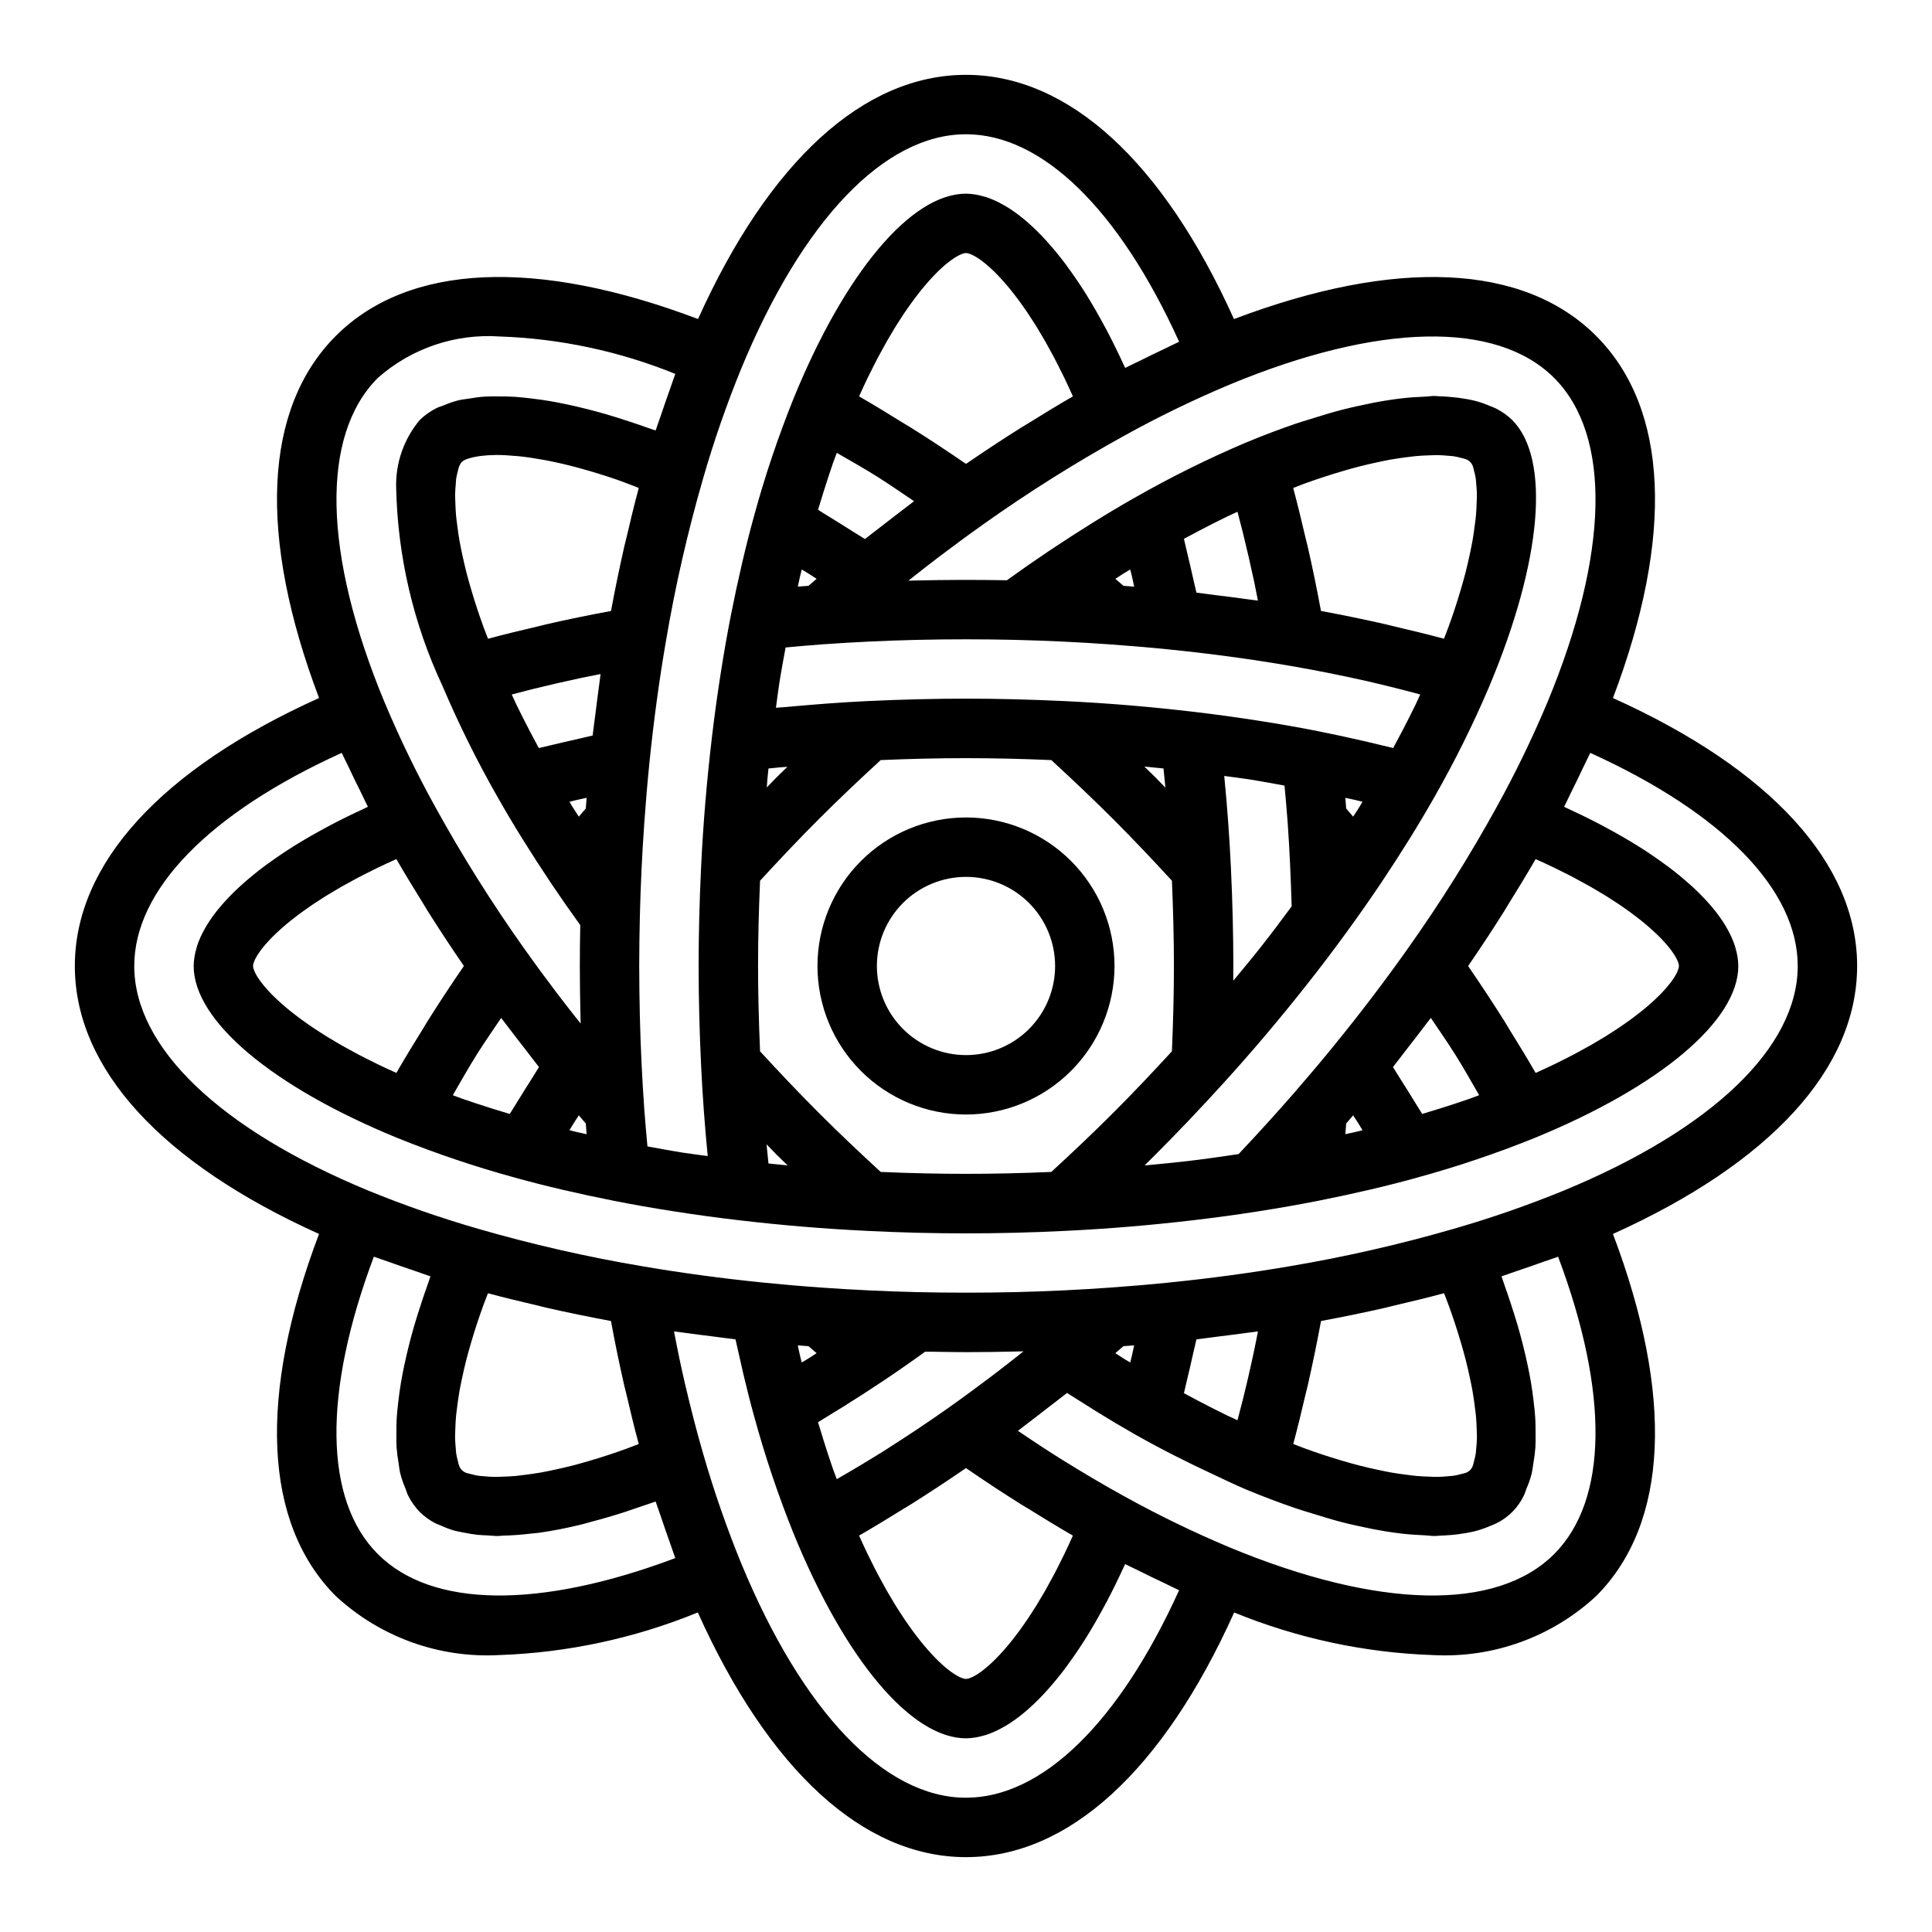 <?xml version="1.0" encoding="UTF-8"?>
<!-- The Best Svg Icon site in the world: iconSvg.co, Visit us! https://iconsvg.co -->
<svg fill="#000000" width="800px" height="800px" version="1.1" viewBox="144 144 512 512" xmlns="http://www.w3.org/2000/svg">
 <g>
  <path d="m636.16 400c0-27.137-22.922-52.172-64.711-71.012 16.227-42.871 14.73-76.793-4.461-95.977-19.184-19.188-53.094-20.684-95.973-4.457-18.844-41.793-43.879-64.719-71.016-64.719s-52.172 22.922-71.012 64.711c-42.871-16.227-76.785-14.727-95.977 4.461-19.191 19.184-20.688 53.102-4.457 95.973-41.793 18.844-64.719 43.879-64.719 71.02 0 27.137 22.922 52.172 64.711 71.012-16.227 42.871-14.73 76.789 4.461 95.977h0.004c11.719 10.855 27.344 16.492 43.293 15.621 18.07-0.625 35.887-4.449 52.625-11.293 18.848 41.871 43.906 64.844 71.07 64.844s52.223-22.973 71.07-64.84h-0.004c16.738 6.844 34.555 10.668 52.625 11.289 15.953 0.867 31.574-4.769 43.297-15.621 19.191-19.188 20.688-53.105 4.461-95.977 41.785-18.84 64.711-43.875 64.711-71.012zm-78.902-25.359c1.293 0.637 2.57 1.273 3.769 1.902 0.609 0.32 1.164 0.633 1.75 0.953 0.902 0.488 1.816 0.98 2.664 1.461 0.621 0.355 1.195 0.703 1.789 1.051 0.746 0.441 1.5 0.883 2.203 1.316 0.574 0.355 1.109 0.703 1.652 1.055 0.648 0.414 1.297 0.832 1.902 1.238 0.523 0.352 1.016 0.695 1.508 1.043 0.559 0.391 1.117 0.781 1.641 1.168 0.465 0.34 0.902 0.672 1.336 1.004 0.492 0.375 0.973 0.746 1.43 1.113 0.402 0.324 0.789 0.641 1.164 0.957 0.418 0.352 0.828 0.699 1.211 1.039 0.348 0.305 0.684 0.609 1.004 0.906 0.359 0.332 0.695 0.656 1.023 0.973 0.289 0.281 0.574 0.562 0.84 0.836 0.305 0.312 0.586 0.617 0.859 0.918 0.227 0.25 0.457 0.5 0.664 0.738 0.254 0.297 0.48 0.578 0.703 0.859 0.176 0.219 0.355 0.441 0.512 0.652 0.199 0.27 0.371 0.52 0.539 0.773 0.125 0.188 0.266 0.387 0.375 0.562 0.152 0.25 0.273 0.473 0.391 0.699 0.078 0.148 0.176 0.309 0.242 0.449h0.008c0.094 0.207 0.18 0.426 0.254 0.645 0.035 0.098 0.09 0.215 0.113 0.305 0.164 0.48 0.164 1 0 1.48-0.027 0.09-0.078 0.207-0.113 0.305v0.004c-0.074 0.219-0.16 0.434-0.254 0.645-0.062 0.137-0.16 0.293-0.234 0.441-0.121 0.23-0.242 0.461-0.398 0.715-0.105 0.168-0.234 0.355-0.355 0.535-0.176 0.262-0.355 0.523-0.562 0.809-0.148 0.199-0.32 0.41-0.488 0.621-0.227 0.289-0.465 0.578-0.727 0.887-0.199 0.23-0.418 0.473-0.641 0.715-0.281 0.309-0.574 0.625-0.891 0.953-0.25 0.258-0.523 0.527-0.797 0.793-0.34 0.336-0.699 0.676-1.078 1.023-0.305 0.281-0.621 0.566-0.949 0.855-0.406 0.359-0.832 0.723-1.273 1.094-0.355 0.301-0.723 0.602-1.105 0.906-0.477 0.383-0.98 0.773-1.496 1.164-0.414 0.316-0.828 0.633-1.27 0.953-0.551 0.402-1.137 0.812-1.727 1.227-0.465 0.324-0.926 0.648-1.418 0.98-0.645 0.434-1.336 0.875-2.027 1.32-0.508 0.324-1 0.648-1.531 0.977-0.746 0.461-1.547 0.93-2.344 1.398-0.551 0.324-1.078 0.645-1.656 0.973-0.895 0.508-1.855 1.027-2.812 1.543-0.539 0.293-1.051 0.582-1.609 0.875-1.281 0.672-2.641 1.352-4.027 2.035-0.297 0.148-0.566 0.289-0.867 0.438-1.656 0.801-3.394 1.605-5.199 2.414-2.231-3.887-4.625-7.793-7.051-11.699-0.406-0.652-0.762-1.297-1.172-1.945-3.082-4.898-6.305-9.793-9.668-14.688 3.367-4.891 6.59-9.785 9.664-14.688 0.422-0.672 0.793-1.336 1.211-2.008 2.414-3.887 4.797-7.773 7.016-11.637 1.801 0.805 3.539 1.609 5.188 2.406 0.383 0.184 0.734 0.371 1.117 0.562zm-31.703 63.141c-1.531 0.484-3.09 0.957-4.66 1.422-0.488-0.82-1.086-1.723-1.594-2.559-1.355-2.231-2.773-4.504-4.254-6.816-0.66-1.035-1.219-1.996-1.898-3.047 1.172-1.469 2.258-2.945 3.406-4.418 1.719-2.207 3.434-4.402 5.094-6.609 0.5-0.664 1.039-1.328 1.535-1.992 2.031 3.039 4.168 6.07 6.082 9.109 0.145 0.23 0.301 0.461 0.445 0.691 2.242 3.574 4.211 7.117 6.281 10.676-0.906 0.328-1.762 0.672-2.688 0.996-2.504 0.875-5.113 1.715-7.75 2.547zm-22.812 6.312c-0.707 0.164-1.492 0.312-2.207 0.473 0.074-0.941 0.148-1.891 0.219-2.832 0.621-0.719 1.234-1.441 1.848-2.16 0.426 0.676 0.918 1.398 1.336 2.066l0.332 0.535c0.289 0.465 0.516 0.883 0.801 1.344-0.477 0.113-0.895 0.238-1.375 0.352zm53.113-199.95c15.23 15.23 14.578 46.578-1.785 86.008v-0.004c-3.981 9.473-8.465 18.723-13.434 27.715-7.148 12.969-15.035 25.516-23.609 37.59l-0.004 0.012c-6.062 8.57-12.691 17.277-19.707 25.875l-0.008 0.016c-3.281 4.019-6.668 8.035-10.156 12.047-4.562 5.25-9.199 10.344-13.82 15.273-0.363 0.387-0.723 0.781-1.086 1.168-4.445 0.668-8.934 1.316-13.637 1.867-3.82 0.449-7.543 0.785-11.281 1.137 0.93-0.918 1.855-1.836 2.769-2.754 5.922-5.922 11.832-12.129 18.062-18.98 7.652-8.414 14.914-16.996 22.207-26.234 3.625-4.59 7.055-9.109 10.289-13.559 3.273-4.488 6.375-8.91 9.297-13.258l0.004-0.008c5.375-8.035 10.125-15.684 14.121-22.73l0.004-0.008h-0.004c5.445-9.531 10.328-19.375 14.625-29.48v-0.008c13.965-33.27 16.27-60.305 6.019-70.555-1.262-1.211-2.695-2.227-4.262-3.012-0.523-0.273-1.133-0.473-1.699-0.711-1.234-0.539-2.516-0.98-3.82-1.32-0.754-0.195-1.551-0.344-2.356-0.492-1.453-0.262-2.918-0.449-4.391-0.559-0.895-0.07-1.781-0.141-2.723-0.164-0.477-0.012-0.895-0.082-1.383-0.082-0.734 0-1.613 0.148-2.375 0.176-2.043 0.07-4.148 0.211-6.371 0.469-1.309 0.152-2.637 0.34-4.004 0.559-2.316 0.367-4.715 0.844-7.184 1.398-1.418 0.316-2.812 0.617-4.277 0.996-2.738 0.707-5.586 1.566-8.477 2.484-1.328 0.422-2.606 0.773-3.965 1.242-4.223 1.449-8.559 3.07-13.031 4.945l-0.242 0.09h-0.004c-10.105 4.297-19.953 9.184-29.488 14.629-7.051 3.996-14.699 8.75-22.738 14.125-3.644 2.445-7.34 5.019-11.094 7.731-8.078-0.156-16.285-0.129-24.344 0.062-0.582 0.012-1.164 0.027-1.746 0.043 1.52-1.199 3.035-2.422 4.559-3.594 1.176-0.906 2.356-1.828 3.531-2.719 3.769-2.852 7.535-5.633 11.277-8.285 0.145-0.102 0.289-0.211 0.43-0.312 12.07-8.578 24.621-16.461 37.586-23.613 8.992-4.969 18.242-9.453 27.711-13.43 39.426-16.367 70.777-17.02 86.012-1.789zm-181.78-0.277c0.191-0.391 0.375-0.742 0.566-1.125 0.637-1.293 1.273-2.57 1.902-3.769 0.32-0.609 0.633-1.164 0.953-1.75 0.488-0.902 0.98-1.816 1.461-2.664 0.355-0.621 0.703-1.195 1.051-1.789 0.441-0.746 0.883-1.5 1.316-2.203 0.355-0.574 0.703-1.109 1.055-1.652 0.414-0.648 0.832-1.297 1.238-1.902 0.352-0.523 0.695-1.016 1.043-1.508 0.391-0.559 0.781-1.117 1.168-1.641 0.34-0.465 0.672-0.902 1.004-1.336 0.375-0.492 0.746-0.973 1.113-1.43 0.324-0.402 0.641-0.789 0.957-1.164 0.352-0.418 0.699-0.828 1.039-1.211 0.305-0.348 0.609-0.684 0.906-1.004 0.332-0.359 0.656-0.695 0.973-1.023 0.281-0.289 0.562-0.574 0.836-0.84 0.312-0.305 0.617-0.586 0.918-0.859 0.25-0.227 0.5-0.457 0.738-0.664 0.297-0.254 0.578-0.48 0.859-0.703 0.219-0.176 0.441-0.355 0.652-0.512 0.27-0.199 0.52-0.371 0.773-0.539 0.188-0.125 0.387-0.266 0.562-0.375 0.25-0.152 0.473-0.273 0.699-0.391 0.148-0.078 0.309-0.176 0.449-0.242v-0.008c0.207-0.098 0.426-0.184 0.645-0.254 0.098-0.035 0.215-0.09 0.305-0.113v-0.004c0.48-0.164 1-0.164 1.48 0 0.09 0.027 0.207 0.082 0.305 0.113l0.004 0.004c0.219 0.07 0.434 0.156 0.645 0.254 0.141 0.066 0.301 0.16 0.449 0.242 0.227 0.121 0.449 0.238 0.699 0.391 0.176 0.109 0.375 0.25 0.562 0.375 0.25 0.168 0.504 0.34 0.773 0.539 0.207 0.156 0.43 0.336 0.652 0.512 0.281 0.223 0.562 0.449 0.859 0.703 0.238 0.207 0.492 0.434 0.742 0.664 0.301 0.273 0.602 0.555 0.918 0.859 0.273 0.266 0.555 0.551 0.836 0.84 0.316 0.324 0.641 0.664 0.973 1.023 0.297 0.32 0.602 0.656 0.906 1.004 0.34 0.387 0.688 0.793 1.039 1.211 0.316 0.375 0.633 0.762 0.957 1.164 0.363 0.453 0.738 0.938 1.113 1.43 0.332 0.434 0.664 0.871 1.004 1.336 0.383 0.523 0.773 1.082 1.168 1.641 0.348 0.492 0.691 0.984 1.043 1.508 0.406 0.605 0.824 1.258 1.238 1.902 0.352 0.543 0.699 1.078 1.055 1.652 0.434 0.703 0.875 1.457 1.316 2.203 0.352 0.594 0.699 1.164 1.051 1.789 0.484 0.848 0.973 1.762 1.461 2.664 0.316 0.586 0.633 1.141 0.953 1.75 0.629 1.199 1.266 2.477 1.902 3.769 0.188 0.383 0.375 0.734 0.566 1.125 0.797 1.652 1.602 3.387 2.406 5.188-3.871 2.223-7.762 4.606-11.656 7.027-0.664 0.414-1.32 0.777-1.984 1.195-4.894 3.082-9.793 6.305-14.691 9.668-4.891-3.367-9.785-6.59-14.688-9.664-0.672-0.422-1.336-0.793-2.008-1.211-3.887-2.414-7.773-4.797-11.637-7.016 0.801-1.797 1.602-3.531 2.402-5.184zm120.38 26.656c1.961-0.648 3.848-1.234 5.656-1.758 1.387-0.402 2.762-0.797 4.062-1.129 1.734-0.445 3.371-0.816 4.949-1.152 1.145-0.242 2.309-0.496 3.371-0.684 1.496-0.266 2.871-0.453 4.207-0.621 0.918-0.117 1.879-0.254 2.723-0.328 1.262-0.109 2.375-0.152 3.465-0.184 0.695-0.02 1.457-0.066 2.086-0.059 1.02 0.016 1.871 0.09 2.711 0.168 0.488 0.047 1.062 0.062 1.488 0.125l0.004 0.004c0.676 0.102 1.348 0.254 2.004 0.445 0.266 0.074 0.633 0.129 0.855 0.211 1.203 0.254 2.141 1.191 2.398 2.394 0.082 0.23 0.141 0.605 0.215 0.879 0.191 0.648 0.34 1.309 0.441 1.973 0.066 0.445 0.086 1.043 0.133 1.555 0.074 0.82 0.148 1.641 0.164 2.629 0.012 0.668-0.039 1.473-0.062 2.215-0.031 1.051-0.07 2.117-0.176 3.32-0.078 0.891-0.223 1.902-0.348 2.879-0.164 1.285-0.344 2.598-0.598 4.031-0.195 1.121-0.465 2.344-0.719 3.555-0.324 1.52-0.68 3.09-1.105 4.754-0.344 1.352-0.758 2.781-1.176 4.227-0.512 1.762-1.082 3.598-1.711 5.5-0.523 1.582-1.098 3.223-1.711 4.902-0.336 0.93-0.75 1.938-1.113 2.898-4.258-1.152-8.641-2.203-13.051-3.234-0.793-0.184-1.547-0.398-2.348-0.582-5.633-1.281-11.367-2.465-17.199-3.543-1.074-5.836-2.254-11.57-3.547-17.207-0.18-0.785-0.391-1.527-0.574-2.312-1.031-4.418-2.086-8.809-3.242-13.078 0.977-0.371 2-0.789 2.941-1.133 1.652-0.59 3.258-1.152 4.805-1.664zm-42.117 77.137c0.18 1.695 0.352 3.394 0.512 5.074-0.918-0.93-1.844-1.91-2.758-2.828s-1.898-1.84-2.828-2.758c1.68 0.156 3.379 0.328 5.074 0.508zm18.492 56.246c0.008-1.312 0.016-2.613 0.016-3.906 0-8.32-0.211-16.891-0.648-26.191-0.383-8.062-0.965-16.043-1.762-24.176 2.129 0.301 4.352 0.555 6.434 0.879 3.285 0.516 6.383 1.109 9.539 1.676 0.289 3.258 0.605 6.496 0.836 9.801 0.523 7.414 0.84 14.855 1.055 22.207-2.664 3.606-5.367 7.227-8.289 10.922-2.391 3.027-4.785 5.891-7.18 8.785zm32.863-47.777c0.48 0.113 0.898 0.234 1.375 0.352-0.281 0.461-0.512 0.883-0.801 1.348l-0.328 0.523c-0.418 0.672-0.91 1.395-1.34 2.074-0.613-0.719-1.227-1.438-1.848-2.16-0.07-0.945-0.145-1.891-0.219-2.832 0.719 0.16 1.504 0.309 2.207 0.473zm-36.91-54.332c-1.914-0.238-3.789-0.523-5.719-0.738-0.258-1.215-0.543-2.285-0.805-3.473-0.602-2.711-1.211-5.348-1.836-7.906-0.227-0.934-0.438-1.977-0.668-2.887 1.449-0.781 2.887-1.555 4.316-2.297 2.457-1.277 4.902-2.531 7.301-3.688 0.871-0.422 1.707-0.777 2.57-1.184 0.473 1.793 0.949 3.582 1.402 5.406 1.062 4.289 2.066 8.648 3.012 13.078 0.352 1.668 0.672 3.367 1.008 5.055-0.832-0.121-1.699-0.211-2.535-0.328-2.66-0.379-5.348-0.711-8.043-1.043zm-25.156-5.727 0.559-0.348c0.461-0.285 0.875-0.512 1.332-0.793 0.113 0.477 0.238 0.895 0.352 1.379l0.223 0.953c0.164 0.707 0.312 1.492 0.473 2.207-0.941-0.074-1.891-0.148-2.832-0.219-0.719-0.621-1.441-1.238-2.16-1.848 0.676-0.434 1.391-0.922 2.055-1.336zm-28.504 17.508c8.203 0.195 16.574 0.594 24.879 1.18 5.301 0.371 10.539 0.82 15.715 1.344 11.035 1.113 21.887 2.582 32.246 4.363 6.891 1.18 13.621 2.555 20.234 4.027 2.066 0.461 4.07 0.973 6.106 1.461 2.742 0.656 5.391 1.383 8.07 2.094-0.406 0.867-0.766 1.711-1.188 2.586-1.148 2.379-2.394 4.809-3.66 7.246-0.75 1.441-1.527 2.894-2.316 4.356-1.34-0.34-2.785-0.664-4.172-0.996-1.172-0.281-2.32-0.562-3.523-0.84-3.945-0.906-8-1.793-12.254-2.637-5.133-1.016-10.449-1.949-15.957-2.801-5.445-0.852-11.066-1.625-16.855-2.309-11.684-1.375-22.891-2.309-34.262-2.852-9.301-0.438-17.867-0.652-26.188-0.652s-16.891 0.211-26.191 0.648c-7.188 0.344-14.348 0.902-21.566 1.574-0.875 0.082-1.73 0.105-2.609 0.191 0.301-2.129 0.555-4.356 0.879-6.434 0.516-3.285 1.109-6.383 1.676-9.539 3.258-0.289 6.496-0.605 9.801-0.836 8.305-0.59 16.68-0.984 24.875-1.18 8.699-0.199 17.57-0.199 26.262 0zm-54.863-14.332c-0.945 0.07-1.891 0.145-2.832 0.219 0.16-0.715 0.309-1.5 0.473-2.203l0.223-0.965c0.113-0.48 0.234-0.895 0.348-1.371 0.461 0.281 0.879 0.512 1.344 0.801l0.535 0.332c0.668 0.418 1.391 0.906 2.066 1.336-0.715 0.613-1.434 1.227-2.156 1.848zm-10.875 51.086c0.09-0.891 0.176-1.781 0.27-2.672 0.898-0.094 1.793-0.18 2.688-0.27 0.781-0.078 1.547-0.105 2.324-0.18-0.91 0.895-1.867 1.801-2.766 2.695-0.895 0.895-1.801 1.855-2.695 2.766 0.074-0.789 0.102-1.559 0.18-2.344zm30.406-67.012c-1.527 1.188-3.055 2.316-4.578 3.531-1.051-0.684-2.012-1.242-3.047-1.898-2.316-1.477-4.59-2.894-6.816-4.254-0.836-0.508-1.738-1.105-2.559-1.594 0.465-1.562 0.934-3.117 1.418-4.641 0.836-2.641 1.676-5.258 2.551-7.773 0.324-0.926 0.668-1.777 0.996-2.684 3.547 2.062 7.074 4.023 10.641 6.262 0.262 0.164 0.527 0.344 0.789 0.512 3.012 1.898 6.027 4.023 9.043 6.039-0.695 0.52-1.391 1.086-2.09 1.609-2.117 1.59-4.227 3.238-6.348 4.891zm-30.137 169.02c-0.18-1.695-0.352-3.394-0.512-5.074 0.918 0.93 1.844 1.91 2.758 2.828 0.914 0.918 1.898 1.84 2.828 2.758-1.68-0.16-3.379-0.332-5.074-0.512zm29.738 2.231c-5.82-5.344-11.238-10.488-16.359-15.609-5.121-5.117-10.27-10.535-15.609-16.355-0.34-7.934-0.531-15.41-0.531-22.605s0.191-14.676 0.531-22.605c5.344-5.82 10.488-11.238 15.609-16.359s10.539-10.27 16.359-15.609c15.816-0.676 29.398-0.68 45.211 0 5.82 5.344 11.238 10.488 16.359 15.609s10.27 10.539 15.609 16.359c0.336 7.93 0.527 15.41 0.527 22.605s-0.191 14.672-0.531 22.605c-5.344 5.82-10.488 11.238-15.609 16.359-5.121 5.121-10.539 10.27-16.359 15.609-15.816 0.676-29.395 0.676-45.207 0zm22.605-274.99c20.211 0 40.57 19.926 56.48 54.984-1.188 0.535-2.438 1.203-3.641 1.766-2.285 1.07-4.582 2.184-6.91 3.352-1.258 0.629-2.465 1.156-3.734 1.812-0.117-0.258-0.242-0.477-0.359-0.73-1.48-3.215-2.992-6.312-4.531-9.23-0.141-0.266-0.285-0.516-0.426-0.781-1.598-2.988-3.223-5.84-4.867-8.492l-0.062-0.109c-1.641-2.633-3.301-5.059-4.969-7.336-0.18-0.25-0.363-0.512-0.543-0.758-1.594-2.133-3.191-4.066-4.797-5.859-0.254-0.285-0.512-0.578-0.766-0.855l-0.008-0.004c-1.484-1.609-3.055-3.137-4.707-4.574-0.273-0.234-0.543-0.465-0.816-0.691-1.473-1.23-3.035-2.352-4.676-3.352-0.242-0.148-0.484-0.27-0.727-0.406v-0.004c-1.484-0.859-3.055-1.566-4.684-2.109-0.164-0.051-0.324-0.078-0.488-0.125v0.004c-1.547-0.477-3.152-0.73-4.769-0.758-14.496 0-31.984 20.75-45.641 54.152-4.106 10.184-7.613 20.598-10.504 31.191-2.164 7.816-4.215 16.59-6.094 26.07-1.016 5.133-1.949 10.449-2.801 15.953-0.852 5.453-1.629 11.059-2.309 16.859-1.375 11.684-2.309 22.895-2.852 34.258v0.004c-0.438 9.297-0.652 17.863-0.652 26.188 0 8.32 0.211 16.891 0.648 26.191 0.383 8.066 0.965 16.047 1.762 24.176-2.129-0.301-4.356-0.555-6.434-0.879-3.285-0.516-6.383-1.109-9.539-1.676-0.289-3.258-0.605-6.496-0.836-9.801-0.59-8.305-0.984-16.68-1.18-24.875-0.094-4.356-0.164-8.727-0.164-13.137 0-4.414 0.07-8.781 0.168-13.125 0.195-8.203 0.594-16.574 1.18-24.879 0.371-5.301 0.82-10.539 1.344-15.715 1.113-11.035 2.582-21.887 4.363-32.246l0.004-0.004c2.465-14.602 5.766-29.051 9.883-43.277 2.844-9.871 6.215-19.582 10.098-29.09 16.312-39.453 38.016-62.082 59.555-62.082zm-102.74 264.51-0.965-0.223c-0.48-0.113-0.895-0.234-1.371-0.348 0.281-0.461 0.512-0.879 0.801-1.344l0.332-0.535c0.418-0.668 0.906-1.391 1.336-2.066 0.613 0.719 1.227 1.441 1.848 2.16 0.07 0.945 0.145 1.891 0.219 2.832-0.715-0.164-1.496-0.312-2.199-0.477zm-54.277-18.613c-1.387-0.68-2.746-1.359-4.027-2.035-0.562-0.293-1.07-0.582-1.609-0.875-0.957-0.516-1.918-1.035-2.812-1.543-0.582-0.332-1.117-0.656-1.672-0.984-0.789-0.465-1.582-0.93-2.32-1.387-0.539-0.332-1.035-0.656-1.547-0.984-0.688-0.441-1.375-0.883-2.016-1.312-0.492-0.332-0.953-0.656-1.418-0.98-0.59-0.414-1.176-0.824-1.727-1.227-0.441-0.324-0.855-0.637-1.27-0.953-0.516-0.395-1.02-0.785-1.496-1.164-0.383-0.305-0.746-0.609-1.105-0.906-0.441-0.371-0.871-0.734-1.273-1.094-0.328-0.289-0.645-0.574-0.949-0.855-0.379-0.348-0.734-0.691-1.078-1.023-0.273-0.27-0.543-0.535-0.797-0.793-0.316-0.324-0.609-0.641-0.891-0.953-0.219-0.242-0.441-0.48-0.641-0.715-0.262-0.305-0.496-0.594-0.723-0.879-0.168-0.211-0.344-0.43-0.496-0.633-0.207-0.277-0.383-0.539-0.555-0.793-0.121-0.184-0.258-0.371-0.363-0.543-0.156-0.254-0.277-0.484-0.398-0.711-0.078-0.145-0.172-0.305-0.234-0.441l-0.004-0.004c-0.098-0.211-0.184-0.426-0.258-0.648-0.035-0.098-0.09-0.215-0.113-0.305-0.164-0.48-0.164-1 0-1.48 0.027-0.09 0.082-0.207 0.113-0.305 0.074-0.223 0.16-0.438 0.258-0.648 0.066-0.141 0.16-0.301 0.242-0.449 0.121-0.227 0.238-0.449 0.391-0.699 0.109-0.176 0.25-0.375 0.375-0.562 0.168-0.25 0.34-0.504 0.539-0.773 0.156-0.207 0.336-0.43 0.512-0.652 0.223-0.281 0.449-0.562 0.703-0.859 0.207-0.238 0.434-0.492 0.664-0.738 0.273-0.301 0.555-0.602 0.859-0.918 0.266-0.273 0.551-0.555 0.84-0.836 0.324-0.316 0.664-0.641 1.023-0.973 0.32-0.297 0.656-0.602 1.004-0.906 0.387-0.34 0.793-0.688 1.211-1.039 0.375-0.316 0.762-0.633 1.164-0.957 0.453-0.363 0.938-0.738 1.43-1.113 0.434-0.332 0.871-0.664 1.336-1.004 0.523-0.383 1.082-0.773 1.641-1.168 0.492-0.348 0.984-0.691 1.508-1.043 0.605-0.406 1.258-0.824 1.902-1.238 0.543-0.352 1.078-0.699 1.652-1.055 0.703-0.434 1.457-0.875 2.203-1.316 0.594-0.352 1.164-0.699 1.789-1.051 0.848-0.484 1.762-0.973 2.664-1.461 0.586-0.316 1.141-0.633 1.75-0.953 1.199-0.629 2.477-1.266 3.769-1.902 0.383-0.188 0.734-0.375 1.125-0.566 1.652-0.797 3.387-1.602 5.188-2.406 2.223 3.871 4.606 7.762 7.027 11.656 0.414 0.664 0.777 1.32 1.195 1.984 3.082 4.894 6.305 9.793 9.668 14.691-3.367 4.891-6.59 9.785-9.668 14.688-0.41 0.652-0.77 1.297-1.172 1.945-2.426 3.906-4.82 7.812-7.051 11.699-1.805-0.809-3.547-1.613-5.199-2.414-0.301-0.145-0.566-0.285-0.863-0.434zm21.918-154.67c0.102-0.668 0.25-1.328 0.441-1.977 0.074-0.273 0.133-0.648 0.215-0.879 0.172-0.57 0.461-1.098 0.848-1.551 0.426-0.352 0.914-0.617 1.438-0.785 0.184-0.07 0.418-0.129 0.629-0.195h0.004c0.668-0.195 1.344-0.348 2.031-0.453 0.301-0.051 0.594-0.102 0.926-0.141 1.289-0.156 2.59-0.238 3.891-0.246l0.168-0.008c1.586-0.004 3.422 0.098 5.422 0.285 0.234 0.023 0.449 0.035 0.688 0.059 1.965 0.203 4.148 0.531 6.5 0.961 0.375 0.07 0.75 0.137 1.137 0.215 2.387 0.465 4.965 1.059 7.738 1.801 0.438 0.117 0.895 0.25 1.344 0.375 2.887 0.801 5.945 1.734 9.238 2.871 0.34 0.117 0.707 0.262 1.051 0.379 1.469 0.516 3.125 1.207 4.672 1.797-1.156 4.281-2.215 8.688-3.25 13.117-0.18 0.766-0.387 1.492-0.559 2.262-1.281 5.641-2.465 11.379-3.547 17.219-5.836 1.074-11.57 2.254-17.207 3.547-0.785 0.18-1.527 0.391-2.312 0.574-4.418 1.031-8.812 2.086-13.078 3.242-0.359-0.949-0.77-1.945-1.102-2.863-0.617-1.699-1.199-3.359-1.727-4.957-0.625-1.891-1.191-3.715-1.699-5.461-0.422-1.453-0.836-2.894-1.18-4.25-0.422-1.66-0.781-3.223-1.102-4.738-0.258-1.215-0.523-2.441-0.723-3.566-0.25-1.43-0.434-2.742-0.594-4.027-0.125-0.977-0.27-1.992-0.348-2.883-0.105-1.207-0.145-2.269-0.176-3.32-0.023-0.742-0.074-1.547-0.062-2.215 0.016-0.988 0.09-1.809 0.164-2.629 0.035-0.52 0.055-1.113 0.121-1.559zm1.785 164.43c-0.926-0.324-1.777-0.668-2.684-0.996 2.07-3.559 4.039-7.102 6.281-10.676 0.145-0.23 0.301-0.461 0.445-0.691 1.914-3.035 4.051-6.07 6.082-9.109 0.504 0.676 1.051 1.348 1.559 2.023 1.629 2.16 3.305 4.312 4.988 6.473 1.176 1.508 2.285 3.016 3.484 4.523-0.684 1.051-1.242 2.012-1.898 3.047-1.477 2.316-2.894 4.59-4.254 6.816-0.508 0.836-1.105 1.738-1.594 2.559-1.562-0.465-3.117-0.934-4.641-1.418-2.637-0.836-5.254-1.676-7.769-2.555zm31.418-111.6c1.668-0.352 3.367-0.672 5.055-1.008-0.125 0.848-0.215 1.727-0.332 2.578-0.371 2.637-0.699 5.301-1.031 7.973-0.238 1.926-0.523 3.809-0.742 5.746-1.215 0.258-2.285 0.543-3.473 0.805-2.711 0.602-5.348 1.211-7.906 1.836-0.934 0.227-1.977 0.438-2.887 0.668-0.781-1.449-1.555-2.887-2.297-4.316-1.277-2.457-2.531-4.902-3.688-7.301-0.422-0.871-0.777-1.707-1.184-2.57 1.793-0.473 3.582-0.949 5.406-1.402 4.289-1.062 8.648-2.066 13.078-3.008zm-2.039 34.734-0.348-0.559c-0.285-0.461-0.512-0.875-0.793-1.332 0.477-0.113 0.895-0.238 1.379-0.352l0.953-0.223c0.707-0.164 1.492-0.312 2.207-0.473-0.074 0.941-0.148 1.891-0.219 2.832-0.621 0.719-1.238 1.441-1.848 2.16-0.43-0.676-0.918-1.395-1.332-2.059zm-51.926-114.23c8.852-7.82 20.465-11.773 32.246-10.973 15.988 0.543 31.754 3.898 46.574 9.914-0.453 1.207-0.867 2.547-1.312 3.781-0.863 2.391-1.707 4.816-2.535 7.309-0.445 1.332-0.926 2.555-1.359 3.914-0.742-0.277-1.43-0.473-2.16-0.738-1.672-0.602-3.293-1.141-4.918-1.68-2.106-0.695-4.18-1.355-6.207-1.941-1.598-0.461-3.152-0.879-4.699-1.273-1.945-0.496-3.836-0.934-5.691-1.324-1.488-0.312-2.949-0.602-4.379-0.844-1.785-0.301-3.492-0.527-5.18-0.723-1.34-0.152-2.68-0.309-3.953-0.395-1.633-0.109-3.16-0.117-4.684-0.117-1.16 0.004-2.34-0.02-3.43 0.051-1.492 0.094-2.844 0.312-4.199 0.531-0.934 0.148-1.922 0.25-2.789 0.457h-0.004c-1.309 0.34-2.586 0.781-3.824 1.32-0.633 0.258-1.359 0.438-1.941 0.734h0.004c-1.629 0.805-3.121 1.863-4.426 3.129-4.25 5.039-6.488 11.469-6.281 18.059 0.398 18.168 4.59 36.051 12.301 52.504 4.297 10.105 9.184 19.953 14.629 29.492 3.996 7.051 8.75 14.699 14.125 22.738 2.445 3.644 5.019 7.34 7.731 11.094-0.07 3.594-0.113 7.203-0.113 10.84 0 4.535 0.07 9.027 0.176 13.504 0.012 0.582 0.027 1.164 0.043 1.746-1.199-1.52-2.422-3.035-3.594-4.559-0.906-1.176-1.828-2.356-2.719-3.531-2.852-3.769-5.633-7.535-8.285-11.277-0.102-0.145-0.211-0.289-0.312-0.43-8.578-12.074-16.461-24.621-23.613-37.59-4.969-8.988-9.453-18.238-13.43-27.711-16.367-39.434-17.016-70.781-1.789-86.012zm0 311.71c-14.293-14.293-14.598-42.777-1.062-78.82 1.207 0.453 2.547 0.867 3.781 1.312 2.391 0.863 4.816 1.707 7.309 2.535 1.332 0.445 2.555 0.926 3.914 1.359-0.277 0.742-0.477 1.434-0.742 2.168-0.598 1.652-1.129 3.262-1.664 4.875-0.707 2.133-1.375 4.234-1.969 6.289-0.453 1.562-0.859 3.082-1.246 4.598-0.508 1.988-0.957 3.926-1.355 5.824-0.301 1.441-0.578 2.856-0.816 4.238-0.312 1.844-0.547 3.606-0.746 5.344-0.148 1.289-0.297 2.574-0.379 3.805-0.113 1.688-0.125 3.266-0.117 4.832 0.004 1.113-0.02 2.25 0.047 3.301h0.004c0.109 1.449 0.293 2.894 0.547 4.328 0.145 0.895 0.238 1.844 0.441 2.672 0.348 1.344 0.801 2.652 1.352 3.926 0.246 0.602 0.418 1.293 0.703 1.848 0.809 1.633 1.863 3.129 3.133 4.434 1.184 1.152 2.527 2.129 3.988 2.898 0.488 0.266 1.09 0.441 1.617 0.68 1.129 0.527 2.297 0.969 3.492 1.324 0.727 0.203 1.539 0.324 2.316 0.484 1.266 0.273 2.547 0.484 3.832 0.629 0.914 0.094 1.887 0.129 2.852 0.172 0.859 0.039 1.637 0.152 2.539 0.152 0.406 0 0.902-0.09 1.316-0.098 2.414-0.047 4.977-0.246 7.652-0.566 0.699-0.082 1.34-0.102 2.055-0.207 3.445-0.488 7.082-1.203 10.883-2.117 0.953-0.23 1.961-0.539 2.934-0.797 2.941-0.77 5.949-1.645 9.062-2.656 1.379-0.449 2.769-0.934 4.18-1.426 1.266-0.445 2.473-0.801 3.762-1.285 0.434 1.359 0.914 2.582 1.359 3.914 0.832 2.492 1.672 4.918 2.535 7.309 0.445 1.234 0.855 2.574 1.312 3.781-36.047 13.535-64.527 13.23-78.82-1.059zm44.555-65.32c5.641 1.281 11.379 2.465 17.219 3.547 1.074 5.836 2.254 11.57 3.547 17.207 0.18 0.785 0.391 1.527 0.574 2.312 1.031 4.418 2.086 8.812 3.242 13.078-0.953 0.363-1.953 0.77-2.875 1.105-1.691 0.613-3.344 1.195-4.934 1.719-1.906 0.629-3.738 1.199-5.5 1.707-1.438 0.418-2.867 0.824-4.211 1.172-1.68 0.43-3.266 0.789-4.797 1.117-1.191 0.254-2.398 0.516-3.504 0.711-1.461 0.258-2.801 0.441-4.106 0.605-0.949 0.117-1.934 0.262-2.801 0.34-1.242 0.109-2.34 0.148-3.418 0.18-0.707 0.02-1.48 0.07-2.117 0.059-1.027-0.016-1.887-0.09-2.734-0.172-0.477-0.047-1.039-0.062-1.457-0.125v-0.004c-0.695-0.105-1.383-0.258-2.055-0.457-0.25-0.07-0.594-0.121-0.805-0.195l-0.004-0.004c-1.203-0.254-2.141-1.195-2.402-2.398-0.082-0.23-0.141-0.605-0.215-0.879-0.191-0.648-0.336-1.309-0.441-1.973-0.066-0.445-0.086-1.043-0.133-1.555-0.074-0.82-0.148-1.641-0.164-2.629-0.012-0.668 0.039-1.473 0.062-2.215 0.031-1.051 0.07-2.113 0.176-3.32 0.078-0.891 0.223-1.906 0.348-2.883 0.164-1.281 0.344-2.594 0.594-4.027 0.199-1.121 0.465-2.352 0.723-3.566 0.32-1.516 0.68-3.078 1.102-4.738 0.348-1.355 0.762-2.797 1.18-4.25 0.508-1.75 1.074-3.57 1.699-5.461 0.527-1.598 1.109-3.258 1.727-4.957 0.332-0.918 0.742-1.914 1.102-2.863 4.281 1.156 8.688 2.215 13.117 3.25 0.77 0.18 1.496 0.387 2.266 0.562zm111.3 11.801c4.535 0 9.027-0.07 13.504-0.176 0.582-0.012 1.164-0.027 1.746-0.043-1.52 1.199-3.035 2.422-4.559 3.594-1.176 0.906-2.356 1.828-3.531 2.719-3.769 2.852-7.535 5.633-11.277 8.285-0.145 0.102-0.289 0.211-0.43 0.312-5.715 4.043-11.449 7.832-17.172 11.469-1.77 1.125-3.535 2.168-5.305 3.254-2.414 1.48-4.812 2.848-7.219 4.246-0.328-0.906-0.672-1.762-0.996-2.688-0.875-2.504-1.711-5.113-2.543-7.75-0.484-1.531-0.953-3.09-1.422-4.66 1.215-0.723 2.496-1.535 3.742-2.301 0.977-0.598 1.938-1.18 2.934-1.801 3.379-2.117 6.824-4.324 10.375-6.699l0.219-0.141 0.004-0.004c3.648-2.441 7.348-5.016 11.098-7.731 0.566 0.012 1.141-0.012 1.707-0.004 3.027 0.051 6.055 0.117 9.125 0.117zm135.1 26.852h-0.004c-0.102 0.664-0.25 1.324-0.441 1.973-0.074 0.273-0.133 0.648-0.215 0.879-0.258 1.203-1.199 2.144-2.402 2.402-0.207 0.074-0.547 0.125-0.789 0.191-0.68 0.203-1.375 0.355-2.078 0.461-0.418 0.062-0.973 0.078-1.445 0.125-0.848 0.078-1.711 0.156-2.742 0.172-0.641 0.008-1.414-0.039-2.121-0.059-1.078-0.031-2.172-0.07-3.41-0.18-0.871-0.078-1.863-0.219-2.816-0.34-1.301-0.164-2.633-0.348-4.086-0.605-1.109-0.195-2.32-0.461-3.519-0.715-1.527-0.324-3.106-0.684-4.781-1.113-1.344-0.344-2.773-0.754-4.215-1.172-1.766-0.512-3.602-1.082-5.508-1.711-1.578-0.523-3.223-1.098-4.898-1.707-0.93-0.336-1.938-0.75-2.898-1.113 1.152-4.269 2.211-8.66 3.242-13.078 0.184-0.781 0.395-1.523 0.574-2.312 1.281-5.637 2.465-11.371 3.547-17.207 5.836-1.074 11.57-2.254 17.207-3.547 0.785-0.18 1.527-0.391 2.312-0.574 4.418-1.031 8.812-2.086 13.078-3.242 0.359 0.949 0.77 1.945 1.102 2.863 0.617 1.699 1.199 3.359 1.727 4.957 0.625 1.891 1.191 3.715 1.699 5.461 0.422 1.453 0.836 2.894 1.18 4.25 0.422 1.66 0.781 3.223 1.102 4.738 0.258 1.215 0.523 2.441 0.723 3.566 0.25 1.43 0.434 2.742 0.594 4.027 0.125 0.977 0.27 1.992 0.348 2.883 0.105 1.207 0.145 2.269 0.176 3.32 0.023 0.742 0.074 1.547 0.062 2.215-0.016 0.988-0.09 1.809-0.164 2.629-0.055 0.52-0.074 1.113-0.141 1.562zm-72.98-13.66c-1.441-0.75-2.894-1.527-4.356-2.316 0.23-0.91 0.441-1.953 0.668-2.887 0.625-2.559 1.238-5.195 1.836-7.906 0.262-1.188 0.547-2.258 0.805-3.473 1.891-0.211 3.723-0.492 5.598-0.723 2.746-0.34 5.477-0.676 8.184-1.059 0.832-0.117 1.695-0.207 2.523-0.328-0.336 1.688-0.652 3.387-1.008 5.055-0.938 4.434-1.941 8.793-3.012 13.078-0.453 1.82-0.926 3.609-1.402 5.406-0.867-0.406-1.711-0.766-2.586-1.188-2.383-1.148-4.812-2.398-7.25-3.664zm-45.422 28.406c3.887 2.414 7.773 4.797 11.637 7.016-0.805 1.801-1.609 3.539-2.406 5.188-0.191 0.391-0.375 0.742-0.566 1.125-0.637 1.293-1.273 2.57-1.902 3.769-0.32 0.609-0.633 1.164-0.953 1.75-0.488 0.902-0.98 1.816-1.461 2.664-0.355 0.621-0.703 1.195-1.051 1.789-0.441 0.746-0.883 1.5-1.316 2.203-0.355 0.574-0.703 1.109-1.055 1.652-0.414 0.648-0.832 1.297-1.238 1.902-0.352 0.523-0.695 1.016-1.043 1.508-0.391 0.559-0.781 1.117-1.168 1.641-0.34 0.465-0.672 0.902-1.004 1.336-0.375 0.492-0.746 0.973-1.113 1.43-0.324 0.402-0.641 0.789-0.957 1.164-0.352 0.418-0.699 0.828-1.039 1.211-0.305 0.348-0.609 0.684-0.906 1.004-0.332 0.359-0.656 0.695-0.973 1.023-0.281 0.289-0.562 0.574-0.836 0.84-0.312 0.305-0.617 0.586-0.918 0.859-0.25 0.227-0.5 0.457-0.742 0.664-0.297 0.254-0.578 0.48-0.859 0.703-0.219 0.176-0.441 0.355-0.652 0.512-0.27 0.199-0.52 0.371-0.773 0.539-0.188 0.125-0.387 0.266-0.562 0.375-0.25 0.152-0.473 0.273-0.699 0.391-0.148 0.078-0.309 0.176-0.449 0.242h0.004c-0.211 0.098-0.426 0.184-0.648 0.258-0.098 0.035-0.215 0.09-0.305 0.113-0.48 0.164-1 0.164-1.48 0-0.09-0.027-0.207-0.082-0.305-0.113-0.223-0.074-0.438-0.16-0.648-0.258-0.141-0.066-0.301-0.16-0.449-0.242-0.227-0.121-0.449-0.238-0.699-0.391-0.176-0.109-0.375-0.25-0.562-0.375-0.25-0.168-0.504-0.34-0.773-0.539-0.207-0.156-0.43-0.336-0.652-0.512-0.281-0.223-0.562-0.449-0.859-0.703-0.238-0.207-0.492-0.434-0.738-0.664-0.301-0.273-0.602-0.555-0.918-0.859-0.273-0.266-0.555-0.551-0.836-0.84-0.316-0.324-0.641-0.664-0.973-1.023-0.297-0.32-0.602-0.656-0.906-1.004-0.34-0.387-0.688-0.793-1.039-1.211-0.316-0.375-0.633-0.762-0.957-1.164-0.363-0.453-0.738-0.938-1.113-1.43-0.332-0.434-0.664-0.871-1.004-1.336-0.383-0.523-0.773-1.082-1.168-1.641-0.348-0.492-0.691-0.984-1.043-1.508-0.406-0.605-0.824-1.258-1.238-1.902-0.352-0.543-0.699-1.078-1.055-1.652-0.434-0.703-0.875-1.457-1.316-2.203-0.352-0.594-0.699-1.164-1.051-1.789-0.484-0.848-0.973-1.762-1.461-2.664-0.316-0.586-0.633-1.141-0.953-1.75-0.629-1.199-1.266-2.477-1.902-3.769-0.188-0.383-0.375-0.734-0.566-1.125-0.797-1.652-1.602-3.387-2.406-5.188 3.871-2.223 7.762-4.606 11.656-7.027 0.664-0.414 1.32-0.777 1.984-1.195 4.894-3.082 9.793-6.305 14.691-9.668 4.891 3.367 9.785 6.59 14.688 9.664 0.672 0.418 1.336 0.789 2.008 1.207zm-58.34-39.996-0.535 0.332c-0.465 0.289-0.883 0.516-1.344 0.801-0.113-0.477-0.238-0.895-0.352-1.375l-0.223-0.953c-0.164-0.707-0.312-1.492-0.473-2.207 0.941 0.074 1.891 0.148 2.832 0.219 0.719 0.621 1.441 1.234 2.16 1.848-0.676 0.43-1.398 0.922-2.066 1.336zm83.379-3.184c0.945-0.07 1.891-0.145 2.832-0.219-0.16 0.719-0.309 1.504-0.473 2.207l-0.223 0.953c-0.113 0.48-0.234 0.898-0.352 1.375-0.461-0.281-0.879-0.512-1.344-0.801l-0.535-0.332c-0.668-0.418-1.391-0.906-2.066-1.336 0.719-0.613 1.441-1.227 2.16-1.848zm-41.734 119.66c-21.535 0-43.242-22.629-59.551-62.082l-0.004 0.004c-3.883-9.512-7.254-19.223-10.098-29.094-1.789-6.125-3.402-12.508-4.922-18.992-0.453-1.941-0.871-3.93-1.301-5.898-0.539-2.465-0.996-5.004-1.496-7.512 0.848 0.125 1.727 0.215 2.578 0.332 2.637 0.371 5.301 0.699 7.973 1.031 1.926 0.238 3.809 0.523 5.746 0.742 0.387 1.82 0.797 3.516 1.191 5.273 0.285 1.258 0.562 2.543 0.852 3.766 0.918 3.871 1.855 7.613 2.828 11.125l0.055 0.219 0.004 0.004h0.004c2.891 10.594 6.394 21.004 10.5 31.188 13.656 33.402 31.145 54.152 45.641 54.152 1.617-0.027 3.223-0.281 4.769-0.754 0.164-0.047 0.324-0.074 0.488-0.125 1.629-0.543 3.199-1.246 4.684-2.109 0.242-0.137 0.484-0.262 0.727-0.406 1.641-1.004 3.203-2.125 4.676-3.356 0.273-0.227 0.543-0.453 0.816-0.691 1.652-1.434 3.223-2.965 4.707-4.574 0.258-0.277 0.512-0.57 0.766-0.855 1.602-1.793 3.203-3.727 4.797-5.859 0.184-0.242 0.363-0.508 0.543-0.758 1.668-2.281 3.328-4.703 4.969-7.336l0.062-0.109c1.648-2.652 3.269-5.504 4.867-8.492 0.141-0.266 0.285-0.512 0.426-0.781 1.543-2.922 3.051-6.016 4.531-9.23 0.117-0.254 0.242-0.477 0.359-0.73 1.266 0.656 2.473 1.18 3.731 1.809 2.34 1.172 4.644 2.289 6.938 3.363 1.195 0.559 2.438 1.223 3.621 1.754-15.906 35.059-36.266 54.984-56.477 54.984zm155.86-64.559c-15.234 15.23-46.582 14.578-86.008-1.785-9.473-3.981-18.723-8.465-27.715-13.434-5.598-3.066-11.254-6.438-16.918-9.953-1.68-1.043-3.359-2.144-5.039-3.223-2.137-1.371-4.273-2.852-6.41-4.281 0.695-0.52 1.391-1.086 2.09-1.609 2.121-1.598 4.227-3.242 6.348-4.894 1.527-1.188 3.055-2.316 4.578-3.531 1.559 1.016 3.047 1.922 4.57 2.883 1.094 0.691 2.199 1.402 3.273 2.066 3.316 2.047 6.551 3.984 9.656 5.746 0.125 0.07 0.266 0.16 0.391 0.23l0.016 0.008c7.191 4.07 14.148 7.543 20.953 10.711 2.856 1.332 5.758 2.75 8.52 3.91h0.008c4.539 1.902 8.93 3.547 13.207 5.012 1.461 0.5 2.832 0.883 4.258 1.332 2.773 0.875 5.508 1.707 8.141 2.387 1.559 0.402 3.035 0.723 4.539 1.055 2.375 0.527 4.684 0.988 6.91 1.344 1.438 0.23 2.832 0.426 4.203 0.586 2.156 0.25 4.195 0.383 6.18 0.457 0.797 0.027 1.711 0.184 2.481 0.184 0.508 0 0.941-0.074 1.438-0.086 0.902-0.023 1.75-0.09 2.609-0.156l-0.004 0.008c1.508-0.109 3.004-0.301 4.488-0.57 0.789-0.145 1.566-0.293 2.305-0.48h0.004c1.316-0.344 2.602-0.789 3.852-1.328 0.559-0.238 1.164-0.434 1.68-0.703 3.246-1.562 5.859-4.191 7.398-7.449 0.285-0.555 0.453-1.246 0.703-1.848 0.555-1.273 1.004-2.582 1.352-3.926 0.199-0.832 0.293-1.781 0.441-2.672 0.258-1.434 0.438-2.879 0.547-4.328 0.066-1.051 0.043-2.188 0.047-3.301 0.008-1.566-0.004-3.144-0.117-4.832-0.082-1.23-0.234-2.516-0.379-3.805-0.199-1.738-0.43-3.5-0.746-5.344-0.234-1.383-0.516-2.801-0.816-4.238-0.395-1.898-0.848-3.836-1.355-5.824-0.387-1.512-0.797-3.035-1.246-4.598-0.594-2.055-1.262-4.156-1.969-6.289-0.535-1.613-1.066-3.219-1.664-4.875-0.266-0.734-0.461-1.426-0.742-2.168 1.359-0.434 2.582-0.914 3.914-1.359 2.492-0.832 4.918-1.672 7.309-2.535 1.234-0.445 2.574-0.855 3.781-1.312 13.539 36.043 13.23 64.527-1.059 78.82zm2.481-96.305c-9.512 3.883-19.223 7.254-29.094 10.102-14.227 4.113-28.676 7.414-43.277 9.883-10.359 1.781-21.211 3.246-32.246 4.363l-0.02 0.004c-5.164 0.523-10.395 0.969-15.695 1.34-8.305 0.59-16.676 0.984-24.875 1.18-8.691 0.199-17.562 0.199-26.258 0-8.203-0.195-16.574-0.594-24.879-1.18-5.297-0.371-10.535-0.82-15.715-1.344-11.035-1.113-21.887-2.582-32.246-4.363-14.602-2.469-29.051-5.769-43.277-9.883-9.871-2.848-19.582-6.219-29.09-10.102-39.453-16.309-62.082-38.016-62.082-59.551 0-20.211 19.926-40.57 54.984-56.48 0.535 1.188 1.203 2.438 1.766 3.641 1.07 2.285 2.184 4.582 3.352 6.91 0.629 1.258 1.156 2.465 1.812 3.734-0.258 0.117-0.477 0.242-0.73 0.359-3.215 1.48-6.312 2.992-9.23 4.531-0.266 0.141-0.516 0.285-0.781 0.426-2.988 1.598-5.84 3.223-8.492 4.867l-0.109 0.062c-2.633 1.641-5.059 3.301-7.336 4.969-0.25 0.18-0.512 0.363-0.758 0.543-2.133 1.594-4.066 3.191-5.859 4.797-0.285 0.254-0.578 0.512-0.855 0.766l-0.004 0.004c-1.609 1.484-3.137 3.055-4.574 4.707-0.234 0.273-0.465 0.543-0.691 0.816-1.23 1.473-2.352 3.035-3.352 4.676-0.148 0.242-0.27 0.484-0.406 0.727h-0.004c-0.859 1.484-1.566 3.055-2.109 4.688-0.051 0.164-0.078 0.324-0.125 0.488l0.004-0.004c-0.477 1.547-0.73 3.156-0.758 4.773 0 14.496 20.75 31.984 54.152 45.641 10.184 4.102 20.598 7.609 31.191 10.5 7.816 2.164 16.59 4.215 26.07 6.094 5.133 1.016 10.449 1.949 15.953 2.801 5.453 0.852 11.059 1.629 16.859 2.309 11.684 1.375 22.891 2.309 34.262 2.852v0.004c17.445 0.875 34.93 0.875 52.379 0 11.371-0.543 22.574-1.477 34.25-2.852 5.809-0.68 11.414-1.457 16.871-2.309 5.488-0.859 10.816-1.785 15.949-2.801 9.48-1.875 18.25-3.93 26.07-6.094l0.004-0.004-0.004-0.004c10.594-2.887 21.004-6.394 31.188-10.496 33.402-13.656 54.152-31.148 54.152-45.641-0.027-1.621-0.281-3.227-0.754-4.773-0.047-0.164-0.074-0.324-0.125-0.488v0.004c-0.543-1.633-1.246-3.203-2.109-4.688-0.137-0.242-0.262-0.484-0.406-0.727-1.004-1.641-2.125-3.203-3.356-4.676-0.227-0.273-0.453-0.543-0.691-0.816-1.434-1.652-2.965-3.223-4.574-4.707-0.277-0.258-0.57-0.512-0.855-0.766-1.793-1.602-3.727-3.203-5.859-4.797-0.242-0.184-0.508-0.363-0.758-0.543-2.281-1.668-4.703-3.328-7.336-4.969l-0.109-0.062c-2.652-1.648-5.504-3.269-8.492-4.867-0.266-0.141-0.512-0.285-0.781-0.426-2.922-1.543-6.016-3.051-9.23-4.531-0.254-0.117-0.477-0.242-0.73-0.359 0.656-1.266 1.18-2.473 1.809-3.731 1.172-2.34 2.289-4.644 3.363-6.938 0.559-1.195 1.223-2.438 1.754-3.621 35.059 15.906 54.984 36.27 54.984 56.48 0 21.535-22.629 43.242-62.078 59.551z"/>
  <path d="m439.36 400c0-10.441-4.148-20.453-11.527-27.832-7.383-7.383-17.395-11.531-27.832-11.531-10.441 0-20.453 4.148-27.832 11.531-7.383 7.379-11.531 17.391-11.531 27.832 0 10.438 4.148 20.449 11.531 27.832 7.379 7.379 17.391 11.527 27.832 11.527 10.434-0.012 20.438-4.164 27.816-11.543s11.531-17.383 11.543-27.816zm-62.977 0c0-6.266 2.488-12.273 6.918-16.699 4.426-4.43 10.434-6.918 16.699-6.918 6.262 0 12.27 2.488 16.699 6.918 4.426 4.426 6.914 10.434 6.914 16.699 0 6.262-2.488 12.27-6.914 16.699-4.43 4.426-10.438 6.914-16.699 6.914-6.262-0.004-12.266-2.496-16.691-6.922-4.43-4.43-6.918-10.43-6.926-16.691z"/>
 </g>
</svg>